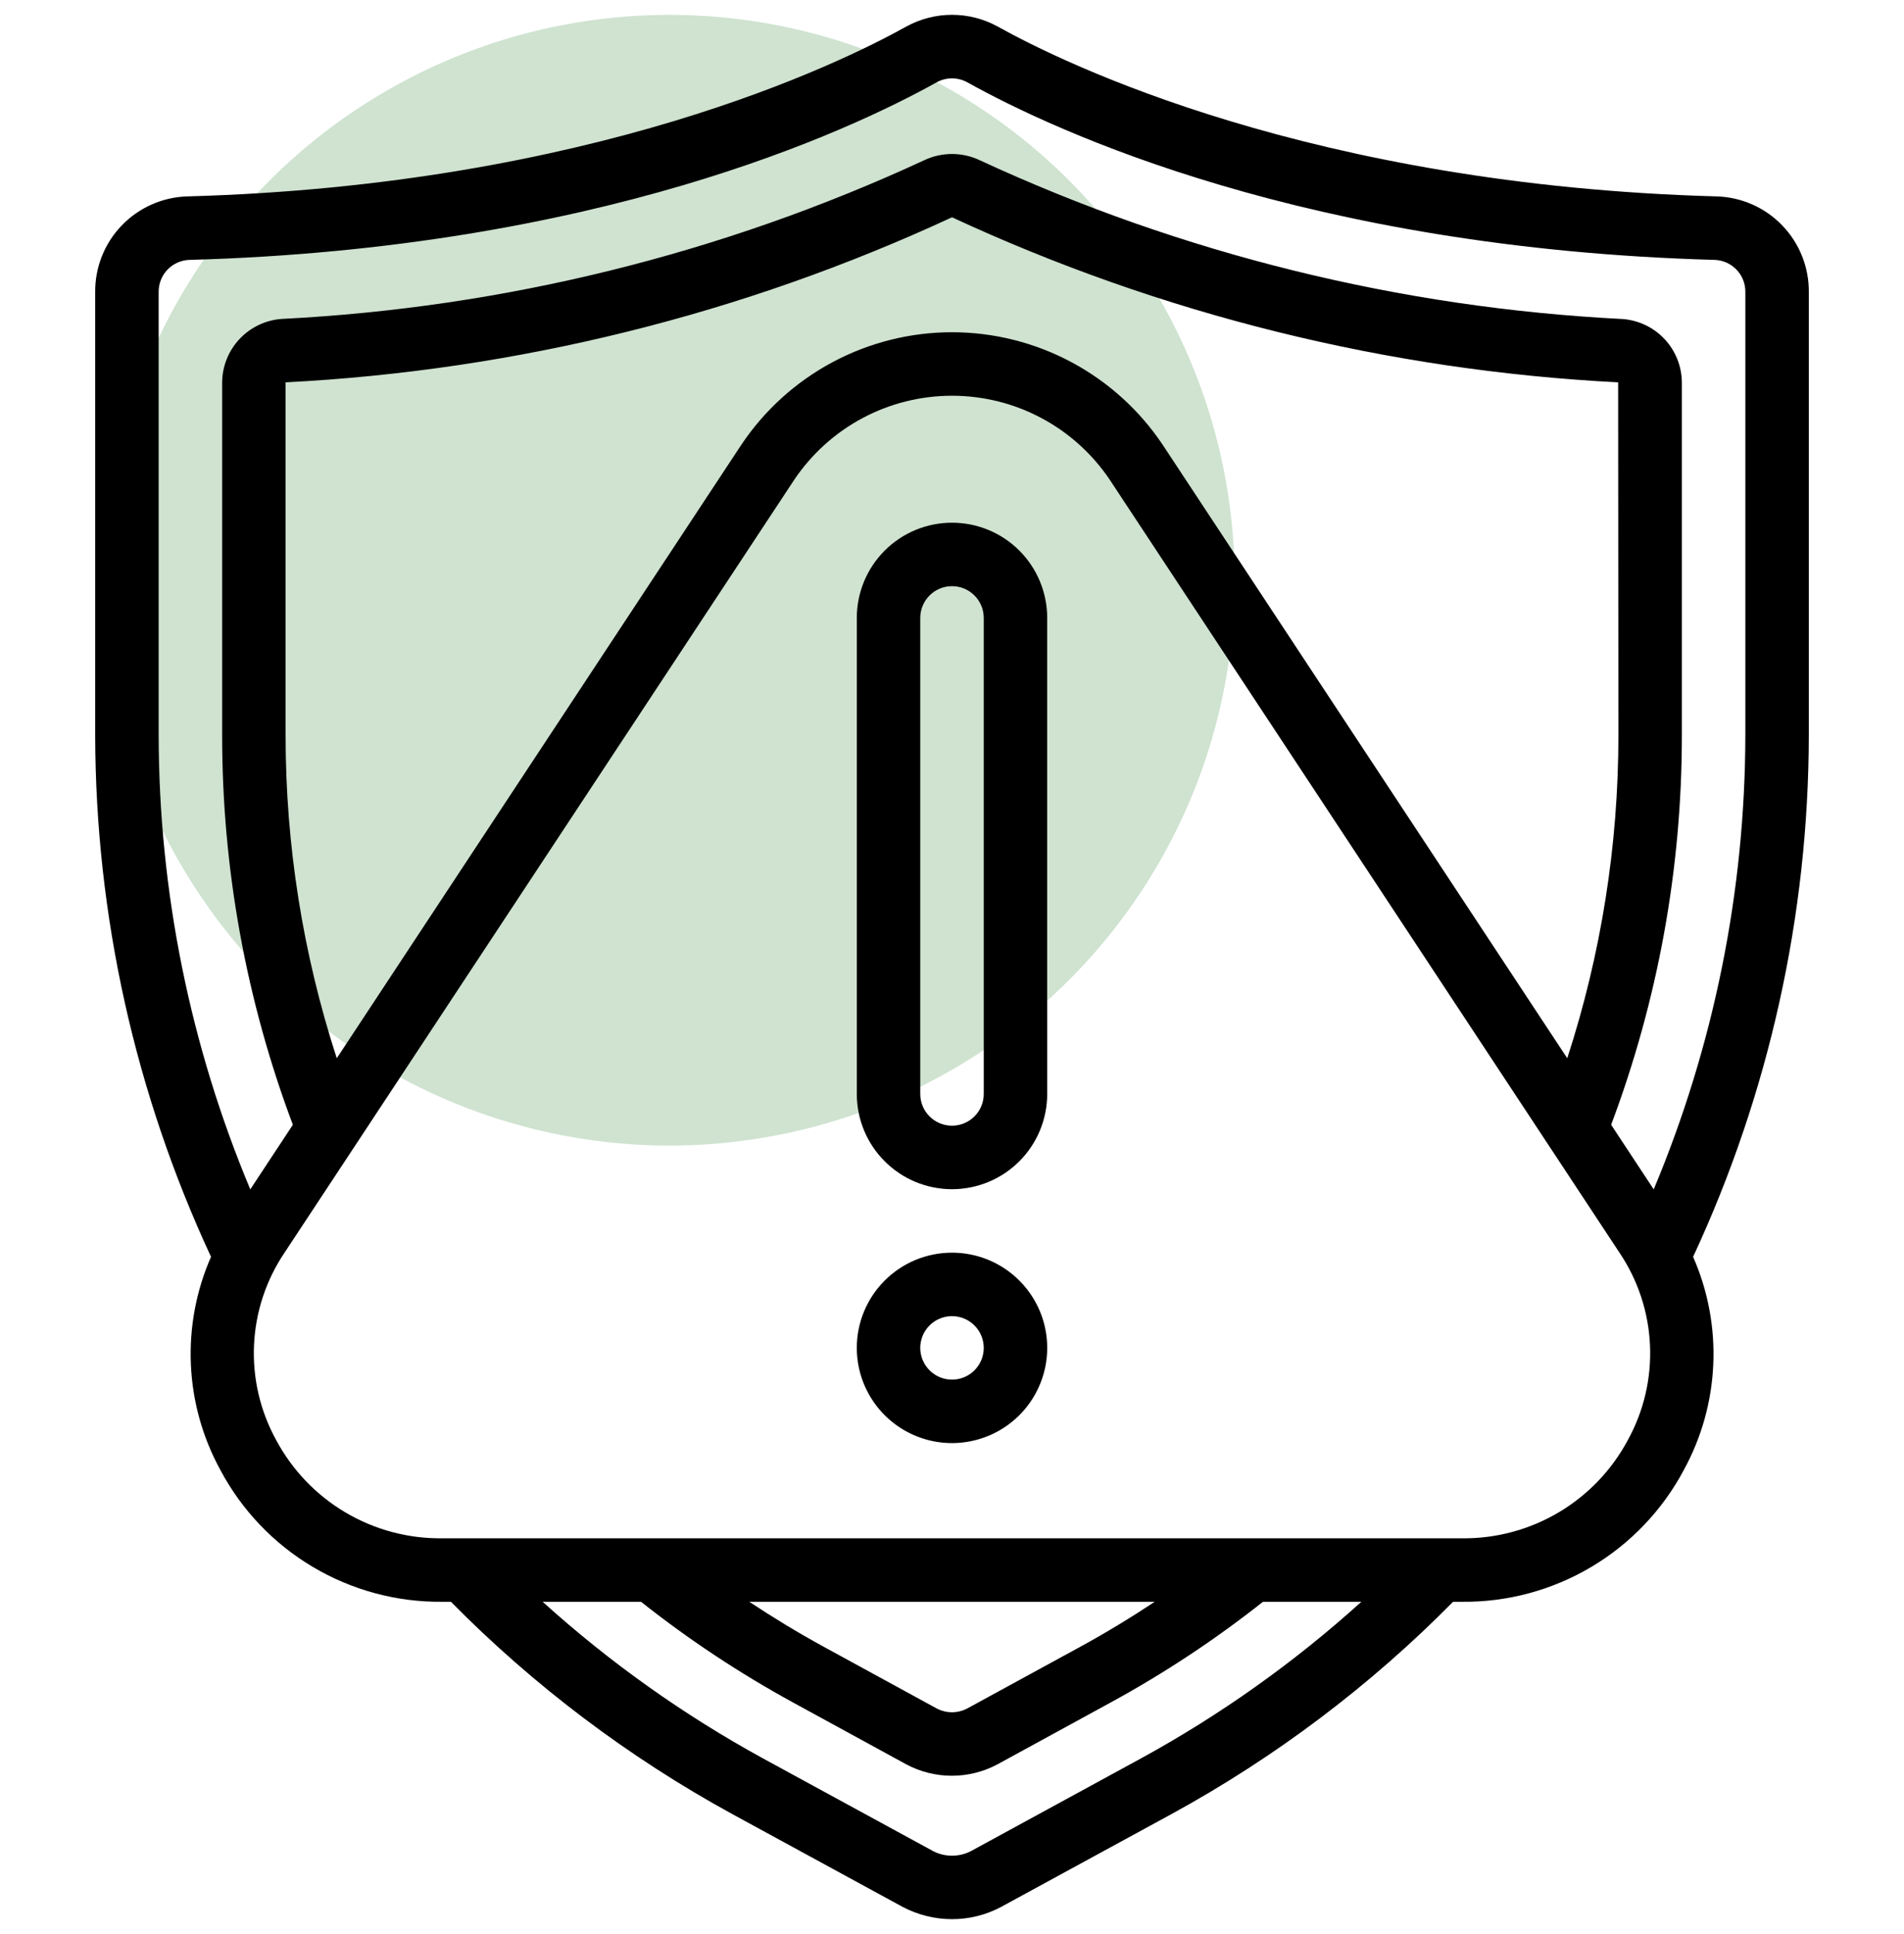 <?xml version="1.0" encoding="UTF-8"?>
<svg xmlns="http://www.w3.org/2000/svg" width="64" height="65" viewBox="0 0 64 65" fill="none">
  <g clip-path="url(#clip0_2890_6606)">
    <circle cx="22.5" cy="19.5" r="19" fill="#CFE3D0"></circle>
    <path d="M3.2 9.823C3.191 8.988 3.51 8.182 4.089 7.58C4.667 6.978 5.459 6.626 6.293 6.601C19.9 6.226 28.236 2.136 30.477 0.885C30.946 0.63 31.472 0.497 32.006 0.498C32.54 0.499 33.066 0.634 33.534 0.891C35.764 2.136 44.1 6.225 57.706 6.601C58.541 6.626 59.333 6.977 59.911 7.58C60.49 8.182 60.809 8.987 60.8 9.823V24.713C60.791 30.768 59.464 36.749 56.911 42.24C57.411 43.377 57.643 44.615 57.589 45.856C57.535 47.098 57.197 48.31 56.601 49.4C55.882 50.753 54.804 51.883 53.486 52.664C52.168 53.446 50.661 53.851 49.129 53.833H48.844C46.053 56.659 42.865 59.062 39.38 60.967L33.651 64.088C33.143 64.359 32.576 64.5 32 64.5C31.419 64.499 30.847 64.356 30.334 64.084L24.616 60.969C21.132 59.063 17.946 56.659 15.156 53.833H14.872C13.34 53.85 11.834 53.445 10.517 52.663C9.2 51.882 8.123 50.753 7.405 49.4C6.808 48.31 6.47 47.098 6.416 45.856C6.362 44.615 6.593 43.377 7.093 42.24C4.54 36.749 3.211 30.769 3.2 24.713V9.823ZM25.641 59.094L31.347 62.203C31.546 62.31 31.768 62.366 31.994 62.367C32.22 62.368 32.442 62.314 32.642 62.21L38.358 59.094C41.023 57.636 43.507 55.87 45.76 53.833H42.453C40.849 55.102 39.139 56.232 37.344 57.212L33.525 59.298C33.054 59.549 32.529 59.68 31.995 59.68C31.462 59.68 30.936 59.549 30.465 59.298L26.657 57.218C24.861 56.236 23.151 55.104 21.547 53.833H18.24C20.493 55.87 22.977 57.635 25.641 59.094ZM38.814 53.833H25.186C25.992 54.367 26.821 54.871 27.679 55.34L31.477 57.414C31.636 57.5 31.814 57.545 31.994 57.546C32.175 57.547 32.352 57.503 32.512 57.419L36.322 55.34C37.18 54.871 38.009 54.367 38.814 53.833ZM9.28 48.393C9.819 49.404 10.626 50.248 11.612 50.831C12.598 51.414 13.726 51.715 14.872 51.7H49.129C50.274 51.715 51.402 51.414 52.388 50.831C53.374 50.248 54.181 49.404 54.72 48.393C55.256 47.419 55.512 46.317 55.462 45.207C55.412 44.097 55.057 43.022 54.436 42.1L37.31 16.135C36.726 15.263 35.936 14.547 35.01 14.053C34.084 13.558 33.05 13.3 32 13.3C30.95 13.3 29.916 13.558 28.99 14.053C28.064 14.547 27.274 15.263 26.69 16.135L9.564 42.1C8.943 43.022 8.588 44.097 8.538 45.207C8.488 46.317 8.745 47.419 9.28 48.393ZM24.91 14.961C25.688 13.794 26.742 12.837 27.979 12.175C29.216 11.513 30.597 11.166 32 11.166C33.403 11.166 34.784 11.513 36.021 12.175C37.258 12.837 38.312 13.794 39.09 14.961L52.681 35.566C53.821 32.061 54.401 28.399 54.4 24.713L54.391 12.85C46.641 12.453 39.039 10.569 32 7.303C24.957 10.569 17.353 12.452 9.6 12.85V24.713C9.599 28.399 10.18 32.061 11.32 35.566L24.91 14.961ZM5.333 24.713C5.341 29.953 6.388 35.14 8.413 39.973L9.844 37.802C8.271 33.618 7.466 29.184 7.467 24.713V12.852C7.471 12.311 7.679 11.791 8.049 11.396C8.419 11.001 8.924 10.759 9.464 10.719C16.945 10.341 24.283 8.528 31.08 5.379C31.371 5.243 31.689 5.174 32.011 5.175C32.333 5.177 32.651 5.25 32.941 5.389C39.734 8.534 47.069 10.345 54.546 10.722C55.084 10.764 55.587 11.005 55.955 11.4C56.323 11.794 56.529 12.313 56.533 12.852V24.713C56.535 29.184 55.729 33.618 54.156 37.802L55.587 39.973C57.612 35.14 58.659 29.953 58.667 24.713V9.823C58.673 9.544 58.569 9.274 58.378 9.071C58.187 8.867 57.925 8.747 57.646 8.735C43.94 8.356 35.49 4.426 32.505 2.761C32.351 2.679 32.18 2.635 32.006 2.634C31.832 2.633 31.661 2.674 31.506 2.755C28.51 4.426 20.06 8.356 6.355 8.735C6.077 8.746 5.813 8.867 5.622 9.07C5.431 9.274 5.328 9.544 5.333 9.823V24.713Z" fill="black"></path>
    <path d="M32 17.567C32.849 17.567 33.663 17.904 34.263 18.504C34.863 19.104 35.2 19.918 35.2 20.767V36.767C35.2 37.615 34.863 38.429 34.263 39.029C33.663 39.63 32.849 39.967 32 39.967C31.151 39.967 30.338 39.63 29.738 39.029C29.137 38.429 28.8 37.615 28.8 36.767V20.767C28.8 19.918 29.137 19.104 29.738 18.504C30.338 17.904 31.151 17.567 32 17.567ZM30.933 36.767C30.933 37.05 31.046 37.321 31.246 37.521C31.446 37.721 31.717 37.833 32 37.833C32.283 37.833 32.554 37.721 32.754 37.521C32.955 37.321 33.067 37.05 33.067 36.767V20.767C33.067 20.484 32.955 20.212 32.754 20.012C32.554 19.812 32.283 19.7 32 19.7C31.717 19.7 31.446 19.812 31.246 20.012C31.046 20.212 30.933 20.484 30.933 20.767V36.767Z" fill="black"></path>
    <path d="M32 42.1C32.633 42.1 33.252 42.288 33.778 42.639C34.304 42.991 34.714 43.491 34.957 44.075C35.199 44.66 35.262 45.303 35.139 45.924C35.015 46.545 34.711 47.115 34.263 47.563C33.815 48.01 33.245 48.315 32.624 48.438C32.004 48.562 31.36 48.499 30.776 48.256C30.191 48.014 29.691 47.604 29.34 47.078C28.988 46.552 28.8 45.933 28.8 45.3C28.8 44.451 29.137 43.637 29.738 43.037C30.338 42.437 31.151 42.1 32 42.1ZM32 46.367C32.211 46.367 32.417 46.304 32.593 46.187C32.768 46.07 32.905 45.903 32.986 45.708C33.066 45.513 33.087 45.299 33.046 45.092C33.005 44.885 32.904 44.695 32.754 44.546C32.605 44.397 32.415 44.295 32.208 44.254C32.001 44.213 31.787 44.234 31.592 44.315C31.397 44.395 31.23 44.532 31.113 44.707C30.996 44.883 30.933 45.089 30.933 45.3C30.933 45.583 31.046 45.854 31.246 46.054C31.446 46.254 31.717 46.367 32 46.367Z" fill="black"></path>
  </g>
  <defs>
    <clipPath id="clip0_2890_6606">
      <rect width="64" height="64" fill="white" transform="matrix(-1 0 0 1 64 0.5)"></rect>
    </clipPath>
  </defs>
</svg>
